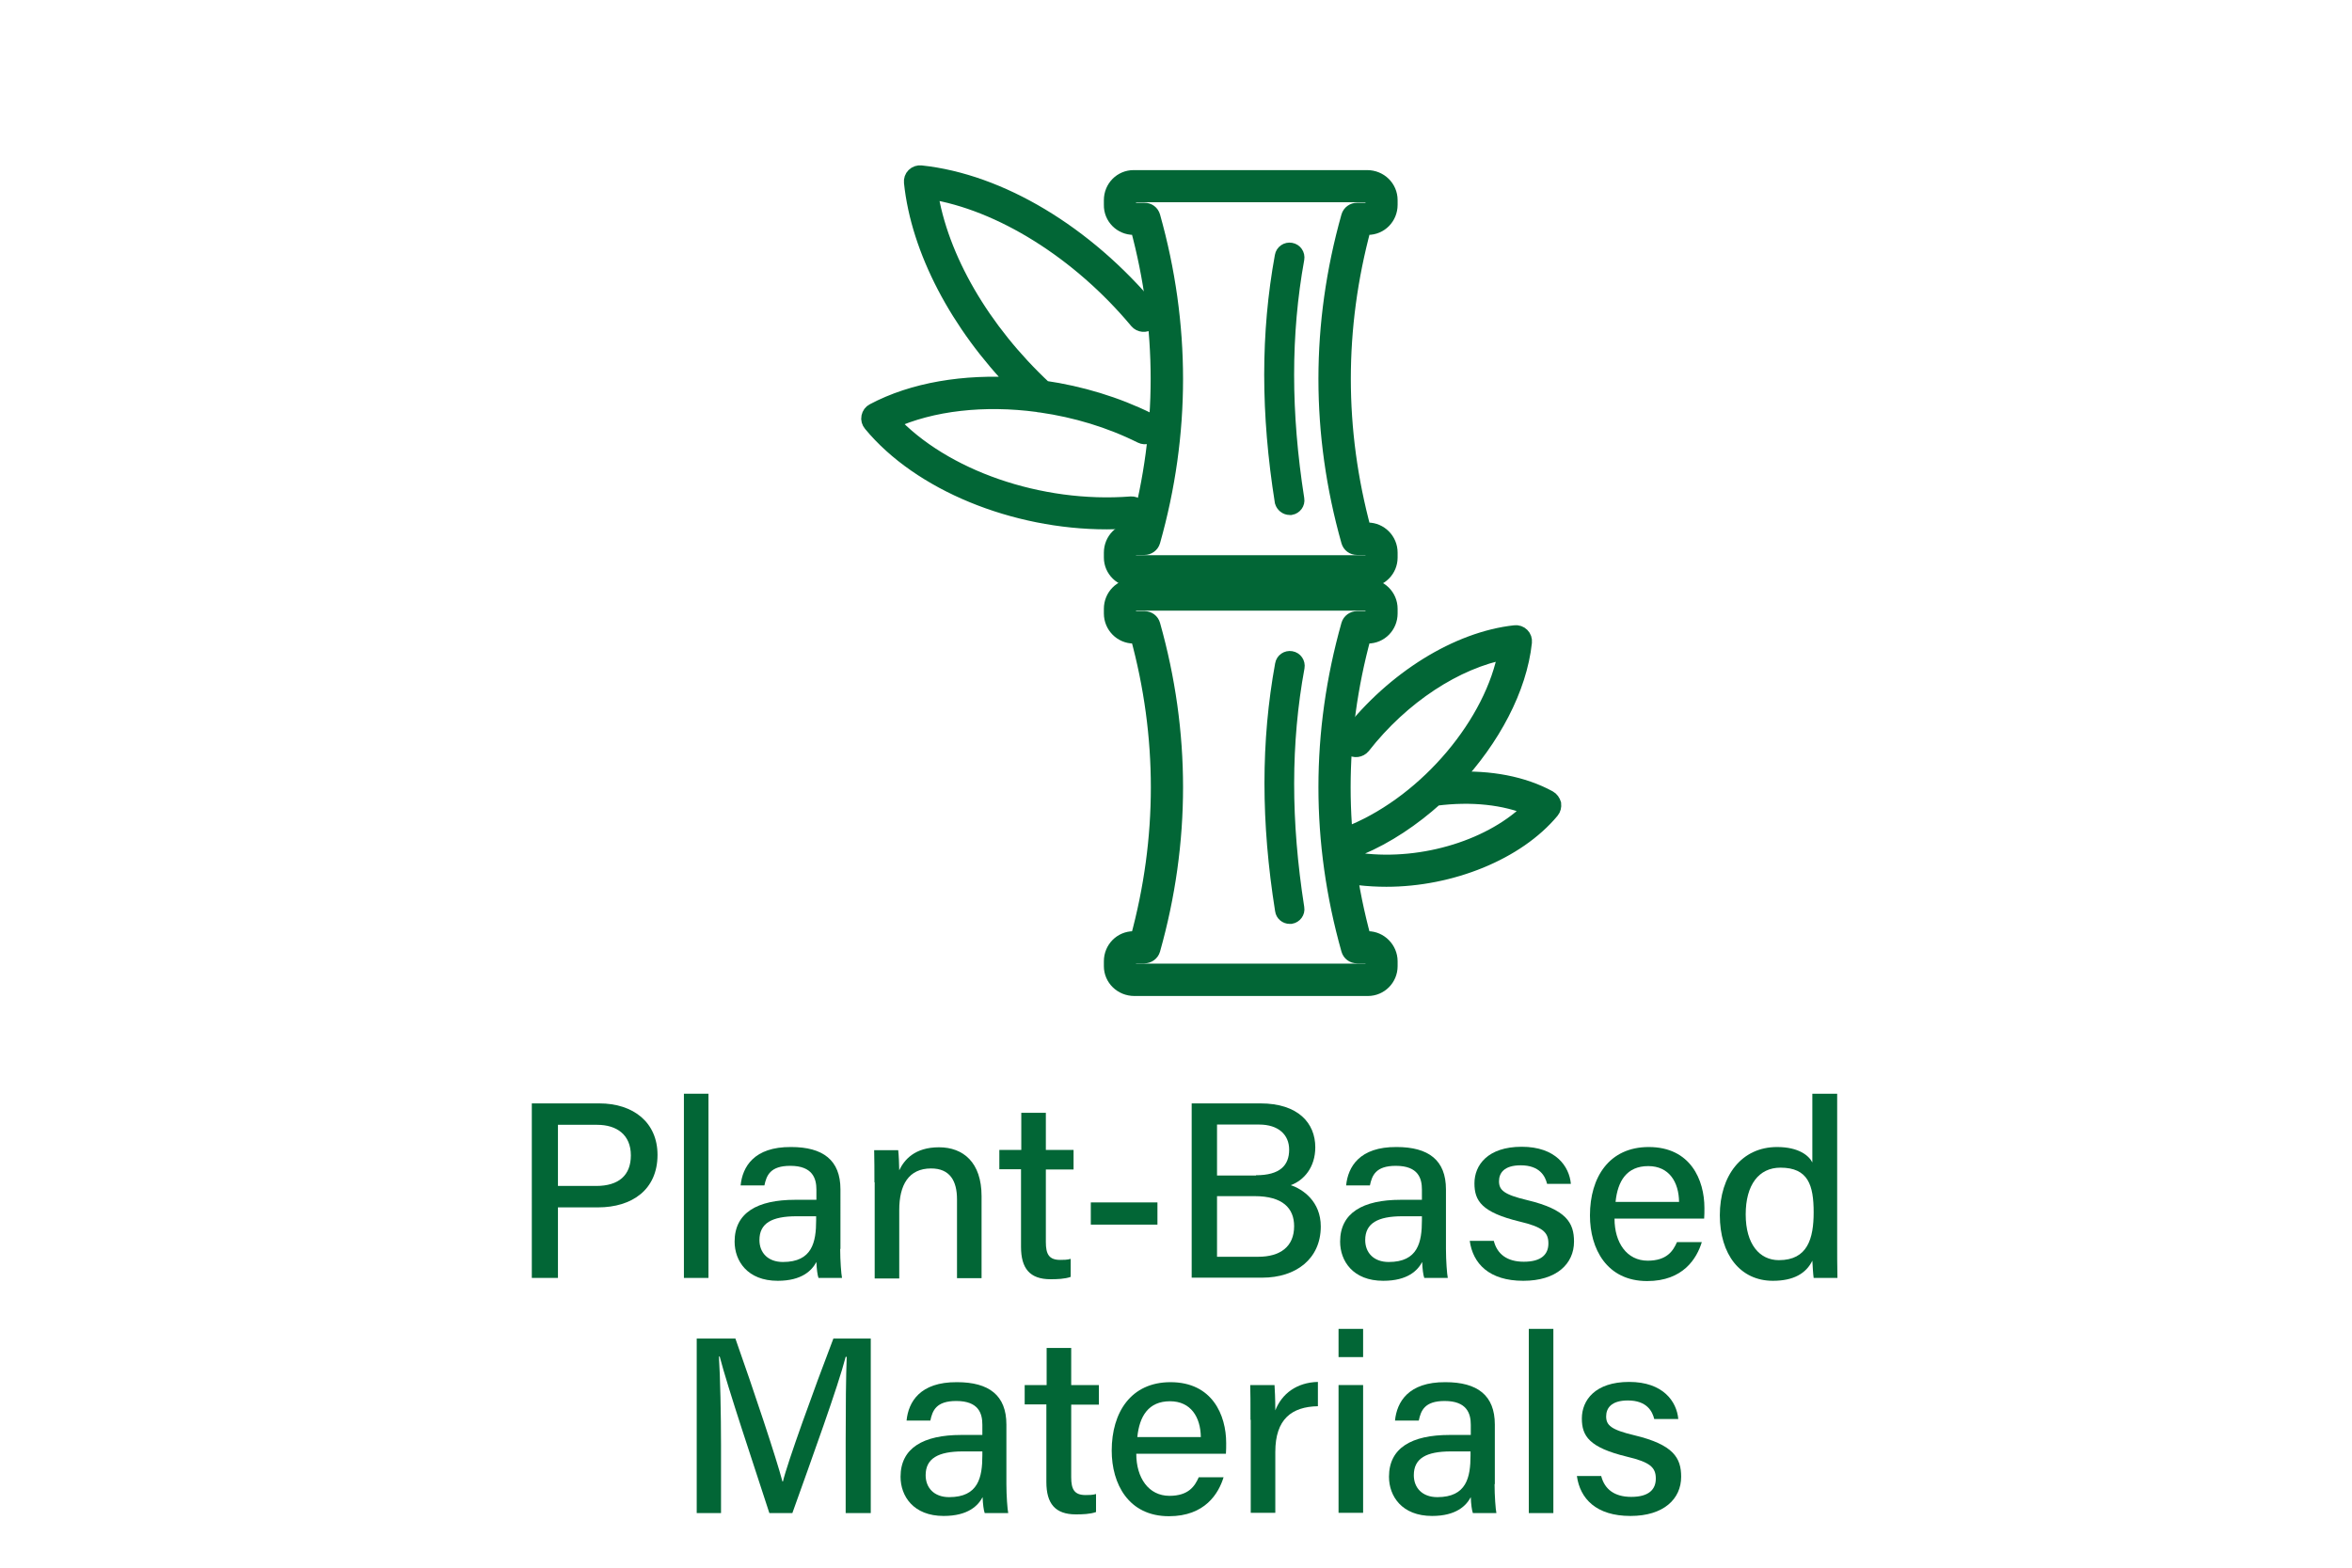 <?xml version="1.0" encoding="utf-8"?>
<!-- Generator: Adobe Illustrator 24.0.0, SVG Export Plug-In . SVG Version: 6.00 Build 0)  -->
<svg version="1.1" id="图层_1" xmlns="http://www.w3.org/2000/svg" xmlns:xlink="http://www.w3.org/1999/xlink" x="0px" y="0px"
	 viewBox="0 0 90 60" style="enable-background:new 0 0 90 60;" xml:space="preserve">
<style type="text/css">
	.st0{fill:#026636;}
	.st1{fill:none;}
	.st2{fill:#3B6B39;}
	.st3{fill:none;stroke:#026636;stroke-linecap:round;stroke-linejoin:round;stroke-miterlimit:10;}
	.st4{fill:none;stroke:#026636;stroke-width:2;stroke-miterlimit:10;}
	.st5{opacity:0.1;fill:#026636;enable-background:new    ;}
	.st6{fill:#026636;stroke:#026636;stroke-width:0.6;stroke-miterlimit:10;}
	.st7{fill:#026636;stroke:#026636;stroke-width:0.5;stroke-miterlimit:10;}
	.st8{fill:#116F38;}
</style>
<g>
	<g>
		<path class="st0" d="M20.35,42.23h2.58c1.32,0,2.23,0.74,2.23,1.97c0,1.33-0.97,2.01-2.28,2.01h-1.53v2.7h-1V42.23z M21.35,45.39
			h1.46c0.87,0,1.33-0.41,1.33-1.17c0-0.79-0.54-1.17-1.29-1.17h-1.5V45.39z"/>
		<path class="st0" d="M26.17,48.91v-7.05h0.94v7.05H26.17z"/>
		<path class="st0" d="M32.15,47.8c0,0.45,0.04,0.97,0.07,1.11h-0.9c-0.04-0.11-0.07-0.34-0.08-0.61c-0.17,0.32-0.55,0.72-1.48,0.72
			c-1.16,0-1.65-0.76-1.65-1.5c0-1.1,0.86-1.6,2.32-1.6c0.32,0,0.63,0,0.81,0v-0.39c0-0.42-0.14-0.91-1-0.91
			c-0.77,0-0.91,0.37-0.99,0.75h-0.91c0.07-0.71,0.51-1.48,1.93-1.47c1.22,0,1.89,0.5,1.89,1.62V47.8z M31.23,46.55
			c-0.15,0-0.5,0-0.75,0c-0.95,0-1.42,0.27-1.42,0.91c0,0.48,0.32,0.84,0.9,0.84c1.12,0,1.27-0.76,1.27-1.6V46.55z"/>
		<path class="st0" d="M33.46,45.25c0-0.42,0-0.86-0.01-1.23h0.92c0.02,0.14,0.04,0.62,0.04,0.77c0.19-0.4,0.59-0.88,1.52-0.88
			c0.93,0,1.63,0.58,1.63,1.87v3.14h-0.94v-3.02c0-0.7-0.27-1.18-0.99-1.18c-0.86,0-1.22,0.63-1.22,1.59v2.62h-0.94V45.25z"/>
		<path class="st0" d="M38.25,44.01h0.83v-1.42h0.94v1.42h1.06v0.75h-1.06v2.78c0,0.46,0.12,0.68,0.55,0.68c0.11,0,0.28,0,0.4-0.04
			v0.69c-0.22,0.08-0.52,0.09-0.77,0.09c-0.8,0-1.13-0.42-1.13-1.24v-2.97h-0.83V44.01z"/>
		<path class="st0" d="M44.29,46.02v0.85h-2.55v-0.85H44.29z"/>
		<path class="st0" d="M45.6,42.23h2.63c1.45,0,2.1,0.76,2.1,1.68c0,0.77-0.44,1.27-0.94,1.45c0.46,0.15,1.15,0.62,1.15,1.58
			c0,1.24-0.95,1.96-2.24,1.96h-2.7V42.23z M48.06,44.98c0.91,0,1.27-0.37,1.27-0.98c0-0.57-0.41-0.96-1.15-0.96h-1.61v1.95H48.06z
			 M46.57,48.1h1.58c0.83,0,1.37-0.38,1.37-1.17c0-0.69-0.44-1.15-1.51-1.15h-1.44V48.1z"/>
		<path class="st0" d="M55.33,47.8c0,0.45,0.04,0.97,0.07,1.11h-0.9c-0.04-0.11-0.07-0.34-0.08-0.61c-0.17,0.32-0.55,0.72-1.49,0.72
			c-1.16,0-1.65-0.76-1.65-1.5c0-1.1,0.87-1.6,2.32-1.6c0.32,0,0.63,0,0.81,0v-0.39c0-0.42-0.13-0.91-1-0.91
			c-0.77,0-0.91,0.37-0.99,0.75h-0.91c0.07-0.71,0.51-1.48,1.93-1.47c1.22,0,1.89,0.5,1.89,1.62V47.8z M54.41,46.55
			c-0.15,0-0.5,0-0.75,0c-0.94,0-1.42,0.27-1.42,0.91c0,0.48,0.32,0.84,0.9,0.84c1.12,0,1.27-0.76,1.27-1.6V46.55z"/>
		<path class="st0" d="M57.16,47.49c0.13,0.51,0.51,0.8,1.15,0.8c0.68,0,0.94-0.29,0.94-0.7c0-0.43-0.22-0.63-1.11-0.84
			c-1.44-0.35-1.72-0.79-1.72-1.46c0-0.7,0.51-1.4,1.81-1.4c1.3,0,1.82,0.75,1.88,1.42H59.2c-0.07-0.29-0.28-0.71-1.01-0.71
			c-0.64,0-0.83,0.3-0.83,0.61c0,0.34,0.19,0.51,1.07,0.72c1.51,0.36,1.8,0.87,1.8,1.59c0,0.85-0.67,1.5-1.94,1.5
			c-1.31,0-1.93-0.66-2.05-1.53H57.16z"/>
		<path class="st0" d="M61.78,46.64c0,0.92,0.47,1.61,1.27,1.61c0.73,0,0.97-0.37,1.12-0.71h0.95c-0.19,0.62-0.71,1.49-2.09,1.49
			c-1.55,0-2.19-1.24-2.19-2.51c0-1.47,0.74-2.62,2.25-2.62c1.6,0,2.13,1.26,2.13,2.33c0,0.15,0,0.27-0.01,0.41H61.78z M64.25,46
			c-0.01-0.76-0.38-1.37-1.18-1.37c-0.82,0-1.17,0.57-1.25,1.37H64.25z"/>
		<path class="st0" d="M70.3,41.86v5.67c0,0.46,0,0.91,0.01,1.38h-0.91c-0.02-0.13-0.04-0.48-0.05-0.66
			c-0.24,0.49-0.72,0.77-1.51,0.77c-1.25,0-2.03-1.01-2.03-2.51c0-1.51,0.83-2.61,2.19-2.61c0.83,0,1.22,0.33,1.35,0.59v-2.63H70.3z
			 M66.8,46.48c0,1.14,0.53,1.75,1.27,1.75c1.1,0,1.33-0.83,1.33-1.83c0-1.04-0.21-1.71-1.27-1.71C67.3,44.69,66.8,45.35,66.8,46.48
			z"/>
		<path class="st0" d="M32.36,55.13c0-1.22,0.01-2.48,0.04-3.2h-0.04c-0.29,1.13-1.29,3.88-2.04,5.98h-0.88
			c-0.56-1.73-1.6-4.82-1.9-5.99h-0.03c0.05,0.77,0.08,2.24,0.08,3.38v2.61h-0.93v-6.68h1.48c0.71,2.01,1.57,4.59,1.8,5.47h0.02
			c0.16-0.69,1.18-3.51,1.93-5.47h1.43v6.68h-0.96V55.13z"/>
		<path class="st0" d="M38.51,56.8c0,0.45,0.04,0.97,0.07,1.11h-0.9c-0.04-0.11-0.07-0.34-0.08-0.61c-0.17,0.32-0.55,0.72-1.49,0.72
			c-1.16,0-1.65-0.76-1.65-1.5c0-1.1,0.87-1.6,2.32-1.6c0.32,0,0.63,0,0.81,0v-0.39c0-0.42-0.13-0.91-1-0.91
			c-0.77,0-0.91,0.37-0.99,0.75h-0.91c0.07-0.71,0.51-1.48,1.93-1.47c1.22,0,1.89,0.5,1.89,1.62V56.8z M37.59,55.55
			c-0.15,0-0.5,0-0.75,0c-0.94,0-1.42,0.27-1.42,0.91c0,0.48,0.32,0.84,0.9,0.84c1.12,0,1.27-0.76,1.27-1.6V55.55z"/>
		<path class="st0" d="M39.22,53.01h0.83v-1.42h0.94v1.42h1.06v0.75h-1.06v2.78c0,0.46,0.12,0.68,0.55,0.68c0.11,0,0.28,0,0.4-0.04
			v0.69c-0.22,0.08-0.52,0.09-0.77,0.09c-0.8,0-1.13-0.42-1.13-1.24v-2.97h-0.83V53.01z"/>
		<path class="st0" d="M43.48,55.64c0,0.92,0.47,1.61,1.27,1.61c0.73,0,0.97-0.37,1.12-0.71h0.95c-0.19,0.62-0.71,1.49-2.09,1.49
			c-1.55,0-2.19-1.24-2.19-2.51c0-1.47,0.74-2.62,2.25-2.62c1.6,0,2.13,1.26,2.13,2.33c0,0.15,0,0.27-0.01,0.41H43.48z M45.95,55
			c-0.01-0.76-0.38-1.37-1.18-1.37c-0.82,0-1.17,0.57-1.25,1.37H45.95z"/>
		<path class="st0" d="M47.85,54.34c0-0.65,0-1.04-0.01-1.33h0.93c0.01,0.13,0.03,0.54,0.03,0.97c0.25-0.64,0.82-1.07,1.63-1.09
			v0.93c-1,0.02-1.63,0.49-1.63,1.75v2.33h-0.94V54.34z"/>
		<path class="st0" d="M51.22,50.86h0.94v1.08h-0.94V50.86z M51.22,53.01h0.94v4.89h-0.94V53.01z"/>
		<path class="st0" d="M57.19,56.8c0,0.45,0.04,0.97,0.07,1.11h-0.9c-0.04-0.11-0.07-0.34-0.08-0.61c-0.17,0.32-0.55,0.72-1.48,0.72
			c-1.16,0-1.65-0.76-1.65-1.5c0-1.1,0.86-1.6,2.32-1.6c0.32,0,0.63,0,0.81,0v-0.39c0-0.42-0.14-0.91-1-0.91
			c-0.77,0-0.91,0.37-0.99,0.75h-0.91c0.07-0.71,0.51-1.48,1.93-1.47c1.22,0,1.89,0.5,1.89,1.62V56.8z M56.27,55.55
			c-0.15,0-0.5,0-0.75,0c-0.95,0-1.42,0.27-1.42,0.91c0,0.48,0.32,0.84,0.9,0.84c1.12,0,1.27-0.76,1.27-1.6V55.55z"/>
		<path class="st0" d="M58.5,57.91v-7.05h0.94v7.05H58.5z"/>
		<path class="st0" d="M61.27,56.49c0.13,0.51,0.51,0.8,1.15,0.8c0.68,0,0.94-0.29,0.94-0.7c0-0.43-0.22-0.63-1.11-0.84
			c-1.44-0.35-1.72-0.79-1.72-1.46c0-0.7,0.51-1.4,1.81-1.4c1.3,0,1.82,0.75,1.88,1.42H63.3c-0.07-0.29-0.28-0.71-1.01-0.71
			c-0.64,0-0.83,0.3-0.83,0.61c0,0.34,0.19,0.51,1.07,0.72c1.51,0.36,1.8,0.87,1.8,1.59c0,0.85-0.67,1.5-1.94,1.5
			c-1.31,0-1.93-0.66-2.05-1.53H61.27z"/>
	</g>
</g>
<g>
	<path class="st6" d="M59.27,30.55c-0.99-0.54-2.25-0.78-3.63-0.71c1.46-1.56,2.49-3.48,2.68-5.26c0.01-0.1-0.02-0.19-0.09-0.26
		c-0.07-0.07-0.16-0.1-0.26-0.09c-2.19,0.24-4.62,1.74-6.33,3.93c-0.11,0.14-0.08,0.34,0.05,0.45c0.14,0.11,0.34,0.08,0.45-0.05
		c1.5-1.92,3.57-3.27,5.49-3.63c-0.49,2.73-2.98,5.71-5.84,6.92c-0.16,0.07-0.24,0.25-0.17,0.42c0.05,0.12,0.17,0.19,0.29,0.19
		c0.04,0,0.08-0.01,0.12-0.03c1.04-0.44,2.02-1.1,2.9-1.89c1.38-0.18,2.66-0.04,3.67,0.39c-1.45,1.48-4.12,2.32-6.53,2.02
		c-0.17-0.02-0.33,0.1-0.35,0.28c-0.02,0.17,0.1,0.33,0.28,0.35c0.35,0.04,0.7,0.06,1.05,0.06c2.47,0,5-1.02,6.32-2.61
		c0.06-0.07,0.08-0.17,0.07-0.26C59.41,30.68,59.36,30.6,59.27,30.55z"/>
	<path class="st6" d="M43.62,19.59c-0.01-0.17-0.17-0.3-0.34-0.29c-3.49,0.27-7.19-1.02-9.19-3.17c1.57-0.72,3.59-0.93,5.62-0.66
		c0.04,0.01,0.08,0.02,0.11,0.02c0.01,0,0.01,0,0.02,0c1.32,0.19,2.63,0.58,3.83,1.18c0.16,0.08,0.35,0.01,0.43-0.14
		c0.08-0.16,0.01-0.35-0.14-0.43c-1.25-0.62-2.62-1.03-4-1.23c-2.38-2.22-3.99-5-4.38-7.55c2.71,0.43,5.72,2.31,7.94,4.97
		c0.11,0.13,0.31,0.15,0.45,0.04c0.13-0.11,0.15-0.31,0.04-0.45c-2.47-2.96-5.75-4.93-8.77-5.25c-0.09-0.01-0.19,0.02-0.26,0.09
		c-0.07,0.07-0.1,0.16-0.09,0.26c0.27,2.58,1.76,5.43,4.05,7.77c-2.03-0.14-4,0.18-5.52,0.99c-0.08,0.04-0.14,0.12-0.16,0.22
		c-0.02,0.09,0.01,0.19,0.07,0.26c1.87,2.27,5.48,3.74,9.02,3.74c0.33,0,0.65-0.01,0.97-0.04C43.5,19.92,43.63,19.76,43.62,19.59z"
		/>
	<path class="st7" d="M49.35,19.46c0.02,0,0.03,0,0.05,0c0.17-0.03,0.29-0.19,0.26-0.36c-0.52-3.31-0.52-6.32,0-9.19
		c0.03-0.17-0.08-0.34-0.26-0.37c-0.17-0.03-0.34,0.08-0.37,0.26c-0.54,2.95-0.54,6.02,0,9.41C49.07,19.35,49.2,19.46,49.35,19.46z"
		/>
	<path class="st6" d="M52.34,35.94h-0.17c-1.05-3.85-1.05-7.76,0-11.61h0.17c0.47,0,0.84-0.38,0.84-0.85v-0.18
		c0-0.47-0.38-0.85-0.87-0.85h-8.93c-0.47,0-0.84,0.38-0.84,0.85v0.18c0,0.47,0.38,0.85,0.84,0.85h0.17c1.05,3.85,1.05,7.76,0,11.61
		h-0.17c-0.47,0-0.84,0.38-0.84,0.85v0.19c0,0.46,0.38,0.84,0.87,0.84h8.93c0.47,0,0.84-0.38,0.84-0.84v-0.19
		C53.18,36.33,52.8,35.94,52.34,35.94z M52.55,36.98c0,0.11-0.09,0.2-0.24,0.2h-8.93c-0.12,0-0.21-0.09-0.21-0.2v-0.19
		c0-0.12,0.1-0.22,0.21-0.22h0.41c0.14,0,0.27-0.09,0.31-0.23c1.16-4.12,1.16-8.3,0-12.42c-0.04-0.14-0.16-0.23-0.31-0.23h-0.41
		c-0.11,0-0.21-0.1-0.21-0.22v-0.18c0-0.12,0.1-0.22,0.21-0.22h8.96c0.11,0,0.21,0.1,0.21,0.22v0.18c0,0.12-0.1,0.22-0.21,0.22
		h-0.41c-0.14,0-0.27,0.09-0.31,0.23c-1.16,4.12-1.16,8.3,0,12.42c0.04,0.14,0.16,0.23,0.31,0.23h0.41c0.11,0,0.21,0.1,0.21,0.22
		V36.98z"/>
	<path class="st6" d="M43.38,8.69h0.17c1.04,3.86,1.04,7.76,0,11.61h-0.17c-0.47,0-0.84,0.38-0.84,0.85v0.19
		c0,0.46,0.38,0.84,0.87,0.84h8.93c0.47,0,0.84-0.38,0.84-0.84v-0.19c0-0.47-0.38-0.85-0.84-0.85h-0.17
		c-1.04-3.85-1.04-7.75,0-11.61h0.17c0.47,0,0.84-0.38,0.84-0.85V7.66c0-0.47-0.38-0.85-0.87-0.85h-8.93
		c-0.47,0-0.84,0.38-0.84,0.85v0.18C42.53,8.31,42.91,8.69,43.38,8.69z M43.17,7.66c0-0.12,0.1-0.22,0.21-0.22h8.96
		c0.11,0,0.21,0.1,0.21,0.22v0.18c0,0.12-0.1,0.22-0.21,0.22h-0.41c-0.14,0-0.27,0.09-0.31,0.23c-1.16,4.13-1.16,8.3,0,12.42
		c0.04,0.14,0.16,0.23,0.31,0.23h0.41c0.11,0,0.21,0.1,0.21,0.22v0.19c0,0.11-0.09,0.2-0.24,0.2h-8.93c-0.12,0-0.21-0.09-0.21-0.2
		v-0.19c0-0.12,0.1-0.22,0.21-0.22h0.41c0.14,0,0.27-0.09,0.31-0.23c1.16-4.11,1.16-8.29,0-12.42c-0.04-0.14-0.16-0.23-0.31-0.23
		h-0.41c-0.11,0-0.21-0.1-0.21-0.22V7.66z"/>
	<path class="st7" d="M49.67,25.54c0.03-0.17-0.08-0.34-0.26-0.37c-0.17-0.03-0.34,0.08-0.37,0.26c-0.54,2.95-0.54,6.03,0,9.41
		c0.02,0.16,0.16,0.27,0.31,0.27c0.02,0,0.03,0,0.05,0c0.17-0.03,0.29-0.19,0.26-0.36C49.14,31.43,49.14,28.42,49.67,25.54z"/>
</g>
</svg>
